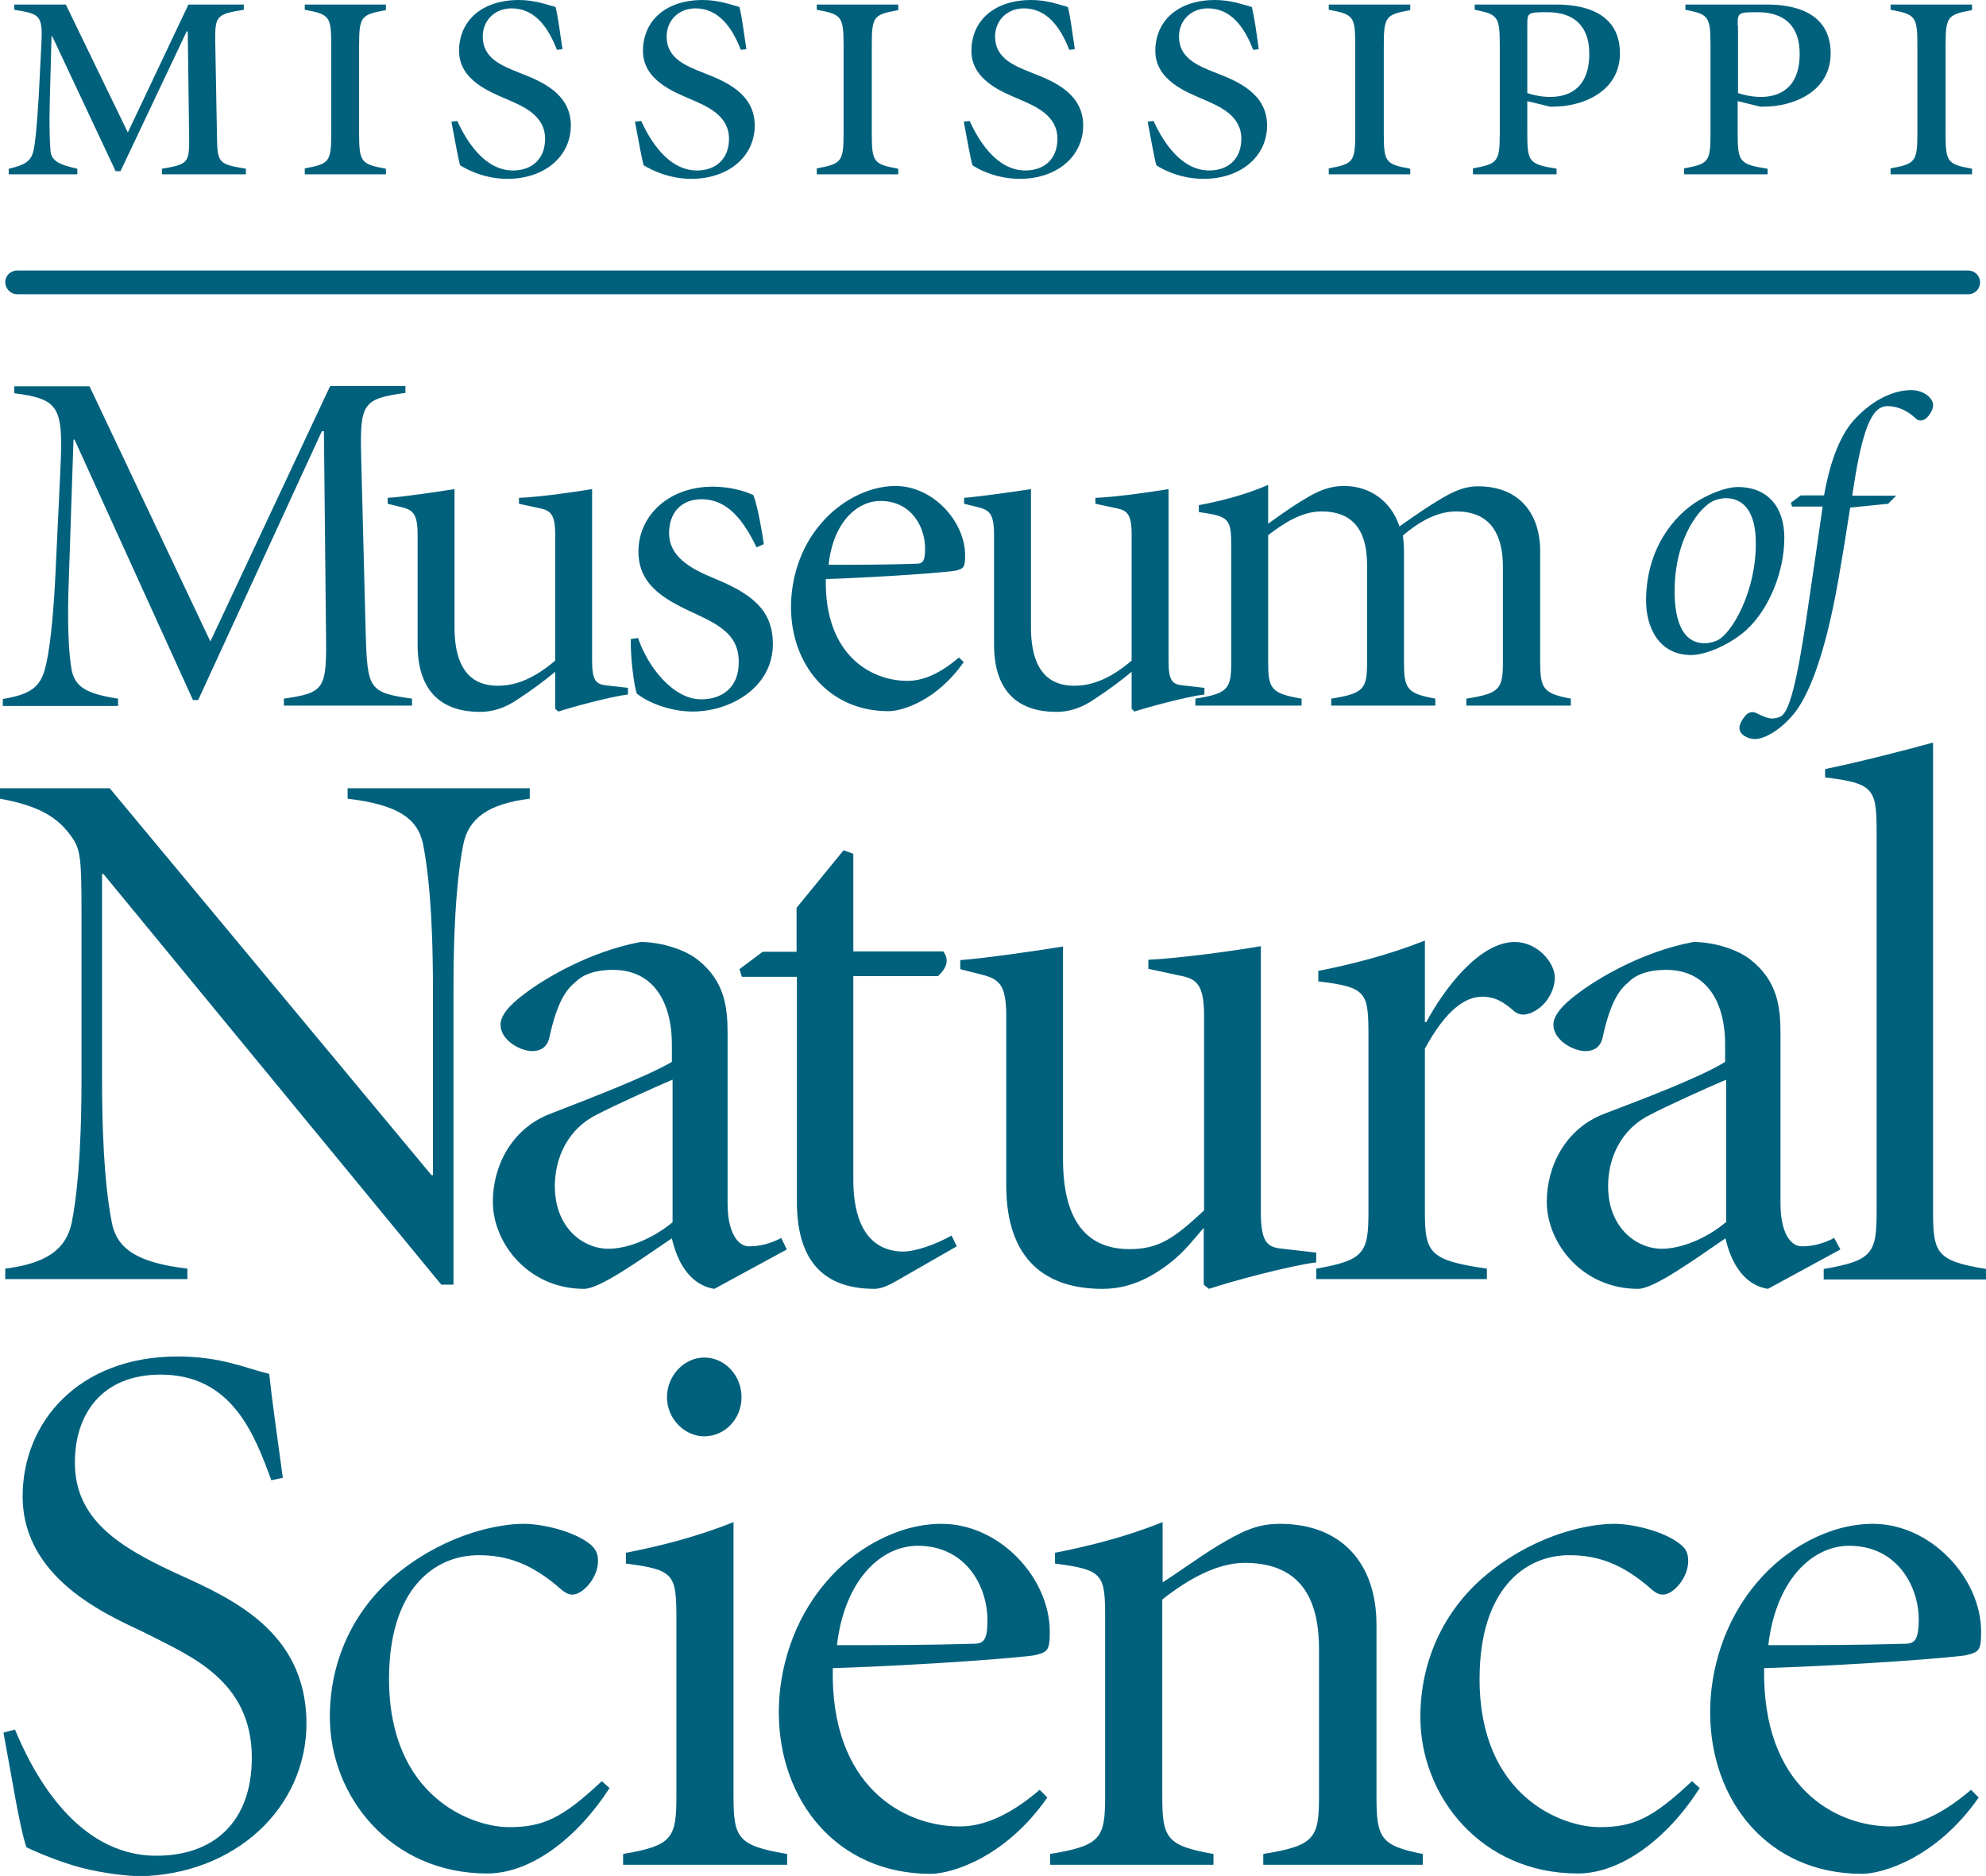 <svg width="344" height="325" viewBox="0 0 344 325" fill="none" xmlns="http://www.w3.org/2000/svg">
<g clip-path="url(#clip0_322_767)">
<path d="M13.393 29.233C10.135 28.508 8.929 27.843 8.748 26.152C8.627 24.763 8.506 21.924 8.627 17.395L8.929 6.281H9.049L20.029 29.655H20.874L32.337 5.436H32.518L32.759 23.676C32.819 28.266 32.578 28.447 28.053 29.233V30.199H42.593V29.233C37.887 28.447 37.646 28.266 37.585 23.676L37.284 7.308C37.223 2.718 37.465 2.476 42.231 1.691V0.785H32.638L22.141 22.951L11.402 0.785H2.474V1.691C7.119 2.476 7.481 2.537 7.119 8.576L6.697 16.911C6.335 22.649 6.093 24.763 5.792 26.152C5.369 27.843 4.464 28.568 1.508 29.233V30.199H13.393V29.233ZM66.845 29.233C62.622 28.447 62.2 28.145 62.2 23.193V7.791C62.2 2.778 62.622 2.537 66.845 1.752V0.785H52.788V1.691C57.012 2.476 57.374 2.778 57.374 7.731V23.132C57.374 28.085 57.012 28.387 52.788 29.172V30.199H66.845V29.233ZM87.9 30.984C94.175 30.984 98.88 27.239 98.88 21.683C98.82 16.247 93.933 14.133 90.012 12.623C86.995 11.415 83.617 10.147 83.617 6.342C83.617 3.563 85.668 1.45 88.624 1.45C92.727 1.45 95.019 4.892 96.467 8.637L97.433 8.516C96.95 5.436 96.709 3.141 96.226 1.208C95.019 0.906 92.727 0 89.891 0C83.436 0 79.515 3.624 79.515 8.818C79.515 13.892 84.884 15.945 87.84 17.213C90.615 18.421 94.416 19.992 94.416 24.038C94.416 27.602 92.063 29.535 88.866 29.535C83.919 29.535 80.781 24.401 79.213 20.958L78.187 21.079C78.73 23.918 79.394 27.662 79.695 28.628C80.902 29.414 83.979 30.984 87.9 30.984ZM119.754 30.984C126.029 30.984 130.734 27.239 130.734 21.683C130.674 16.247 125.787 14.133 121.866 12.623C118.85 11.415 115.471 10.147 115.471 6.342C115.471 3.563 117.522 1.45 120.478 1.45C124.521 1.45 126.873 4.892 128.321 8.637L129.287 8.516C128.804 5.436 128.563 3.141 128.08 1.208C126.873 0.906 124.581 0 121.745 0C115.29 0 111.369 3.624 111.369 8.818C111.369 13.892 116.738 15.945 119.694 17.213C122.469 18.421 126.27 19.992 126.27 24.038C126.27 27.602 123.917 29.535 120.72 29.535C115.773 29.535 112.636 24.401 111.067 20.958L109.981 21.079C110.524 23.918 111.188 27.662 111.489 28.628C112.756 29.414 115.833 30.984 119.754 30.984ZM155.59 29.233C151.367 28.447 151.005 28.145 151.005 23.193V7.791C151.005 2.778 151.367 2.537 155.59 1.752V0.785H141.473V1.691C145.696 2.476 146.119 2.778 146.119 7.731V23.132C146.119 28.085 145.696 28.387 141.473 29.172V30.199H155.59V29.233ZM176.645 30.984C182.92 30.984 187.625 27.239 187.625 21.683C187.565 16.247 182.678 14.133 178.757 12.623C175.74 11.415 172.362 10.147 172.362 6.342C172.362 3.563 174.413 1.45 177.369 1.45C181.411 1.45 183.764 4.892 185.212 8.637L186.177 8.516C185.695 5.436 185.454 3.141 184.971 1.208C183.764 0.906 181.472 0 178.636 0C172.181 0 168.26 3.624 168.26 8.818C168.26 13.892 173.629 15.945 176.585 17.213C179.36 18.421 183.161 19.992 183.161 24.038C183.161 27.602 180.808 29.535 177.611 29.535C172.664 29.535 169.526 24.401 167.958 20.958L166.932 21.079C167.475 23.918 168.139 27.662 168.441 28.628C169.587 29.414 172.664 30.984 176.645 30.984ZM208.499 30.984C214.774 30.984 219.479 27.239 219.479 21.683C219.419 16.247 214.532 14.133 210.611 12.623C207.595 11.415 204.216 10.147 204.216 6.342C204.216 3.563 206.267 1.45 209.223 1.45C213.326 1.45 215.618 4.892 217.066 8.637L218.032 8.516C217.609 5.436 217.308 3.141 216.825 1.208C215.618 0.906 213.326 0 210.49 0C204.035 0 200.114 3.624 200.114 8.818C200.114 13.892 205.483 15.945 208.439 17.213C211.214 18.421 215.015 19.992 215.015 24.038C215.015 27.602 212.662 29.535 209.465 29.535C204.518 29.535 201.381 24.401 199.812 20.958L198.786 21.079C199.329 23.918 199.993 27.662 200.295 28.628C201.441 29.414 204.518 30.984 208.499 30.984ZM244.275 29.233C240.052 28.447 239.69 28.145 239.69 23.193V7.791C239.69 2.778 240.112 2.537 244.275 1.752V0.785H230.158V1.691C234.381 2.476 234.743 2.778 234.743 7.731V23.132C234.743 28.085 234.381 28.387 230.158 29.172V30.199H244.275V29.233ZM269.674 29.233C264.908 28.447 264.546 28.145 264.546 23.193V17.515L268.467 18.482C269.07 18.482 269.855 18.482 270.941 18.361C276.129 17.697 280.593 14.737 280.593 9.241C280.593 3.261 276.069 0.785 269.553 0.785H255.436V1.691C259.357 2.476 259.78 2.778 259.78 7.731V23.132C259.78 28.085 259.357 28.387 255.134 29.172V30.199H269.613V29.233H269.674ZM264.546 4.409C264.546 2.174 264.606 2.114 268.045 2.114C272.389 2.114 275.284 4.288 275.284 9.301C275.284 15.764 271.182 16.791 268.528 16.791C267.019 16.791 265.632 16.489 264.546 16.126V4.409ZM306.113 29.233C301.407 28.447 300.985 28.145 300.985 23.193V17.515L304.906 18.482C305.51 18.482 306.294 18.482 307.44 18.361C312.629 17.697 317.093 14.737 317.093 9.241C317.093 3.261 312.568 0.785 306.053 0.785H291.935V1.691C295.857 2.476 296.279 2.778 296.279 7.731V23.132C296.279 28.085 295.917 28.387 291.694 29.172V30.199H306.173V29.233H306.113ZM300.985 4.409C300.985 2.174 301.045 2.114 304.484 2.114C308.828 2.114 311.724 4.288 311.724 9.301C311.724 15.764 307.621 16.791 305.027 16.791C303.519 16.791 302.131 16.489 301.045 16.126V4.409H300.985ZM341.587 29.233C337.364 28.447 337.002 28.145 337.002 23.193V7.791C337.002 2.778 337.424 2.537 341.587 1.752V0.785H327.47V1.691C331.693 2.476 332.115 2.778 332.115 7.731V23.132C332.115 28.085 331.693 28.387 327.47 29.172V30.199H341.587V29.233ZM20.452 121.037C14.901 120.191 12.911 118.983 12.368 115.843C11.945 113.185 11.583 108.535 11.945 99.656L12.73 76.162H12.911L33.423 121.279H34.328L55.745 74.712H56.107L56.469 109.863C56.589 119.346 56.288 120.01 49.169 121.037V122.245H71.37V121.037C63.889 120.01 63.648 119.346 63.346 109.863L62.562 79.242C62.321 69.88 62.803 69.095 70.224 68.068V66.86H57.193L36.439 111.132L15.505 66.921H2.474V68.129C10.437 69.155 10.98 70.544 10.437 81.839L9.592 99.717C9.17 108.172 8.506 113.246 7.783 115.903C6.938 119.044 5.249 120.312 0.483 121.097V122.305H20.452V121.037ZM96.709 123.272C99.363 122.426 105.577 120.735 108.774 120.312V119.165L105.034 118.742C103.284 118.561 102.561 117.957 102.561 114.514V84.738C99.665 85.221 93.39 86.127 89.891 86.248V87.275L93.511 88.06C95.321 88.422 96.166 89.087 96.166 92.59V114.454C92.666 117.413 89.529 118.802 86.211 118.802C82.229 118.802 78.73 116.628 78.73 108.655V84.738C75.653 85.221 69.56 86.127 67.147 86.248V87.275L69.621 87.879C71.551 88.362 72.335 89.087 72.335 92.59V111.675C72.335 120.191 76.92 123.332 83.134 123.332C85.246 123.332 87.418 122.728 89.771 121.097C92.063 119.587 94.295 117.957 96.166 116.386V122.789L96.709 123.272ZM121.444 121.158C116.497 121.158 112.093 115.299 110.524 110.528L109.257 110.709C109.197 114.212 109.86 118.863 110.283 120.131C111.912 121.52 115.833 123.272 119.996 123.272C126.451 123.272 133.872 119.165 133.872 111.555C133.872 105.575 130.071 102.797 123.555 100.139C119.634 98.509 115.893 96.455 115.893 92.348C115.893 88.845 118.005 86.49 121.504 86.49C125.184 86.49 128.201 88.845 131.036 94.824L132.303 94.281C132.122 92.831 131.277 87.758 130.493 85.765C128.744 84.98 126.33 84.315 123.435 84.315C115.833 84.315 110.584 89.328 110.584 95.549C110.584 101.71 115.652 104.126 120.901 106.542C125.305 108.595 127.959 110.467 127.959 114.635C128.02 119.165 125.003 121.158 121.444 121.158ZM166.088 113.91C162.709 116.809 159.813 117.957 157.159 117.957C150.945 117.957 142.8 113.548 143.042 100.321C153.78 99.958 164.278 99.113 165.484 98.871C166.932 98.509 167.174 98.328 167.174 96.213C167.174 90.355 161.623 84.194 155.108 84.194C150.161 84.194 145.214 87.094 142.197 90.717C138.517 94.945 137.009 100.441 137.009 105.152C137.009 114.997 143.464 123.211 153.901 123.211C156.133 123.211 162.166 121.52 166.932 114.695L166.088 113.91ZM152.514 86.791C157.883 86.791 160.236 91.321 160.236 95.006C160.236 97.18 159.874 97.663 158.727 97.663C153.599 97.844 148.592 97.844 143.524 97.844C144.309 90.536 148.411 86.791 152.514 86.791ZM166.993 86.248V87.275L169.466 87.879C171.397 88.362 172.181 89.087 172.181 92.59V111.675C172.181 120.191 176.766 123.332 182.98 123.332C185.092 123.332 187.263 122.728 189.616 121.097C191.909 119.587 194.141 117.957 196.011 116.386V122.789L196.494 123.272C199.148 122.426 205.362 120.735 208.62 120.312V119.165L204.88 118.742C203.07 118.561 202.406 117.957 202.406 114.514V84.738C199.51 85.221 193.236 86.127 189.737 86.248V87.275L193.417 88.06C195.227 88.422 196.011 89.087 196.011 92.59V114.454C192.512 117.413 189.375 118.802 186.057 118.802C182.075 118.802 178.576 116.628 178.576 108.655V84.738C175.499 85.221 169.406 86.067 166.993 86.248ZM207.655 87.516V88.724C213.085 89.449 213.266 89.932 213.266 94.945V114.574C213.266 119.285 212.843 120.131 207.052 121.037V122.245H225.452V121.037C220.083 120.131 219.66 119.285 219.66 114.574V92.71C222.436 90.597 225.512 88.603 228.891 88.603C235.165 88.603 236.794 92.952 236.794 97.905V114.574C236.794 119.285 236.372 120.131 230.58 121.037V122.245H248.619V121.037C243.611 120.131 243.189 119.285 243.189 114.574V95.489C243.189 94.704 243.129 93.918 243.008 92.771C246.206 90.053 249.222 88.603 252.238 88.603C258.694 88.603 260.323 93.314 260.323 98.207V114.574C260.323 119.285 259.9 120.131 253.988 121.037V122.245H272.087V121.037C267.261 120.131 266.778 119.285 266.778 114.574V95.489C266.778 88.845 263.038 84.255 256.039 84.255C253.566 84.255 251.635 85.161 248.981 86.791C247.533 87.637 244.878 89.449 242.405 91.201C240.896 86.671 237.156 84.194 232.812 84.194C230.158 84.194 228.227 85.1 225.935 86.49C223.099 88.181 221.35 89.57 219.66 90.717V84.013C215.437 85.825 211.214 86.852 207.655 87.516ZM302.433 109.199C306.596 105.394 309.069 98.811 309.069 93.194C309.069 87.939 306.294 84.376 300.985 84.376C299.356 84.376 296.882 85.161 294.288 86.671C289.884 89.268 285.118 95.187 285.118 104.065C285.118 108.535 287.23 113.487 292.961 113.487C295.736 113.427 299.778 111.555 302.433 109.199ZM290.065 102.495C290.065 92.892 294.65 87.698 296.762 86.791C297.305 86.55 298.089 86.308 298.934 86.308C302.071 86.308 304.122 88.785 304.122 93.979C304.243 102.434 299.899 109.984 297.305 111.011C296.641 111.253 296.038 111.434 295.314 111.434C291.573 111.494 290.065 107.749 290.065 102.495ZM326.927 70.363C328.797 70.363 330.486 71.209 331.874 72.538C332.296 72.96 333.02 72.96 333.623 72.477C334.106 72.055 334.83 71.088 334.83 70.243C334.89 68.974 333.201 67.585 331.089 67.585C327.53 67.585 323.85 69.699 320.954 72.96C318.42 75.92 316.852 80.691 315.947 85.825H311.905L310.215 87.094L310.396 87.758H315.705C314.861 93.677 314.137 98.69 312.93 106.844C311.181 118.742 309.914 122.849 308.707 123.936C308.285 124.298 307.5 124.48 306.958 124.48C306.173 124.48 304.967 123.936 304.182 123.513C303.398 123.151 302.734 123.513 302.372 123.936C301.89 124.48 301.287 125.386 301.287 126.11C301.287 127.379 302.915 128.043 304.001 128.043C305.208 128.043 307.923 127.016 310.698 123.694C312.87 121.037 315.886 114.876 318.42 100.502C318.903 97.724 319.385 94.945 320.471 87.939L327.047 87.275L328.435 85.885H320.833C322.583 73.806 324.333 70.363 326.927 70.363ZM11.644 143.988C13.996 146.887 14.117 147.672 14.117 158.786V186.931C14.117 200.702 13.212 207.768 12.428 211.815C11.463 216.405 8.084 218.881 0.905 219.787V221.599H32.457V219.787C23.83 218.76 20.271 216.405 19.366 211.815C18.581 207.768 17.677 200.702 17.677 186.931V151.417H17.918L76.438 222.566H78.549V171.227C78.549 157.457 79.454 150.39 80.239 146.344C81.144 141.753 84.582 139.277 91.761 138.371V136.559H60.209V138.371C68.836 139.398 72.396 141.753 73.301 146.344C74.085 150.39 74.99 157.517 74.99 171.227V203.601H74.749L19.004 136.559H0V138.371C5.611 139.398 9.17 140.968 11.644 143.988ZM135.32 214.472C132.846 215.801 130.734 215.922 129.709 215.922C127.778 215.922 126.029 213.445 126.029 208.553V179.079C126.029 174.368 125.486 169.899 120.78 166.214C118.427 164.403 114.385 163.195 110.946 163.195C101.957 164.886 94.054 169.718 90.917 172.133C88.021 174.247 86.694 176.059 86.694 177.509C86.694 180.227 90.133 182.099 92.184 182.099C93.873 182.099 94.899 181.193 95.2 179.562C96.528 173.523 98.096 171.409 99.665 170.14C100.871 168.932 102.922 168.026 106.18 168.026C112.877 168.026 116.376 173.16 116.376 181.012V183.971C111.912 186.568 102.259 190.253 95.442 192.91C88.504 195.507 85.367 202.151 85.367 208.191C85.367 215.378 91.52 223.29 101.173 223.29C103.948 223.29 111.007 218.156 116.376 214.533C117.16 218.036 119.151 222.566 123.736 223.29L136.285 216.465L135.32 214.472ZM116.497 211.754C112.817 214.774 108.533 216.345 105.396 216.345C101.052 216.345 96.105 212.781 96.105 205.473C96.105 200.641 98.337 195.568 103.405 193.091C105.879 191.763 113.601 188.26 116.497 187.052V211.754ZM151.488 223.29C152.152 223.29 153.298 223.049 154.987 222.082L165.726 215.922L164.821 214.049C162.046 215.62 158.546 216.828 156.435 216.828C152.755 216.828 147.808 214.774 147.808 204.386V169.114H162.468C164.036 167.664 164.459 166.214 163.373 164.825H147.808V147.914L146.119 147.31L137.974 157.276V164.886H132.122L128.08 167.906L128.502 169.234H138.034V208.01C137.974 217.915 142.197 223.29 151.488 223.29ZM209.404 223.29C213.447 221.962 222.979 219.364 227.986 218.7V217.009L222.194 216.345C219.419 216.103 218.394 215.197 218.394 209.822V163.919C213.929 164.705 204.276 166.033 198.907 166.275V167.845L204.518 169.053C207.293 169.597 208.56 170.623 208.56 175.999V209.701C203.432 214.472 200.777 216.405 195.649 216.405C189.496 216.405 184.126 213.023 184.126 200.822V163.98C179.421 164.765 169.949 166.094 166.329 166.335V167.906L170.13 168.872C173.146 169.657 174.293 170.684 174.293 176.059V205.352C174.293 218.458 181.351 223.29 190.944 223.29C194.201 223.29 197.519 222.384 201.139 219.908C204.638 217.553 206.086 215.499 208.499 212.721V222.566L209.404 223.29ZM256.763 172.677C259.116 172.677 260.564 173.704 262.374 175.274C263.038 175.757 263.942 176.059 265.39 175.395C267.985 174.187 269.312 171.469 269.312 169.355C269.312 166.758 266.295 163.195 262.374 163.195C256.22 163.195 250.067 171.409 247.05 177.086H246.809V162.953C240.233 165.55 233.838 167.12 228.348 168.208V170.02C236.734 171.046 237.035 171.831 237.035 179.562V209.822C237.035 217.009 236.372 218.338 227.986 219.787V221.599H257.548V219.787C247.472 218.338 246.809 217.009 246.809 209.822V181.676C250.489 174.912 253.807 172.677 256.763 172.677ZM277.999 192.91C271.061 195.507 267.924 202.151 267.924 208.191C267.924 215.378 274.078 223.29 283.731 223.29C286.506 223.29 293.564 218.156 298.873 214.533C299.658 218.036 301.649 222.566 306.234 223.29L318.782 216.465L317.696 214.472C315.223 215.801 313.111 215.922 312.086 215.922C310.095 215.922 308.405 213.445 308.405 208.553V179.079C308.405 174.368 307.862 169.899 303.157 166.214C300.804 164.403 296.762 163.195 293.323 163.195C284.274 164.886 276.431 169.718 273.294 172.133C270.398 174.247 269.07 176.059 269.07 177.509C269.07 180.227 272.509 182.099 274.621 182.099C276.31 182.099 277.336 181.193 277.637 179.562C278.965 173.523 280.533 171.409 282.102 170.14C283.248 168.932 285.359 168.026 288.617 168.026C295.314 168.026 298.813 173.16 298.813 181.012V183.971C294.53 186.629 284.817 190.313 277.999 192.91ZM298.934 211.754C295.314 214.774 290.97 216.345 287.833 216.345C283.55 216.345 278.542 212.781 278.542 205.473C278.542 200.641 280.774 195.568 285.902 193.091C288.376 191.763 296.098 188.26 298.994 187.052V211.754H298.934ZM334.83 209.882V128.647C330.003 129.976 322.04 132.029 316.128 133.237V134.687C324.755 135.714 325.056 136.74 325.056 144.471V209.882C325.056 217.069 324.393 218.398 315.886 219.848V221.66H344.06V219.848C335.433 218.458 334.83 217.13 334.83 209.882ZM30.527 272.575C20.452 267.924 12.971 263.153 12.971 253.368C12.971 245.033 17.616 238.148 27.812 238.148C40.119 238.148 44.041 248.355 46.997 256.449L48.988 256.026C47.902 247.933 47.117 242.678 46.635 238.027C42.653 237.061 38.309 235.007 30.768 235.007C13.574 235.007 3.921 246.423 3.921 259.227C3.921 274.447 20.572 280.547 25.761 283.205C32.88 286.889 43.618 291.117 43.618 304.525C43.618 315.518 37.163 321.497 27.088 321.497C12.549 321.497 5.128 305.733 2.594 299.633L0.603 300.177C1.931 307.183 3.378 316.605 4.585 320.047C6.033 320.712 8.265 321.739 11.583 322.826C14.72 323.913 19.245 324.819 24.011 325.06C40.662 324.819 53.09 313.283 53.09 298.485C52.969 282.661 40.3 276.984 30.527 272.575ZM88.142 316.544C81.807 316.544 67.388 311.35 67.388 290.875C67.388 275.353 75.171 269.434 82.893 269.434C87.659 269.434 92.003 270.763 97.191 275.353C98.156 276.138 98.639 276.259 99.182 276.259C100.932 276.259 103.586 273.36 103.586 270.461C103.586 269.132 103.164 268.347 102.259 267.562C99.363 265.206 93.813 263.998 90.736 263.998C86.513 263.998 77.765 265.569 69.319 272.212C61.657 278.192 57.132 287.191 57.132 297.459C57.132 311.229 67.69 324.577 84.401 324.577C91.942 324.577 99.966 318.477 105.577 309.78L104.25 308.572C97.312 315.095 93.994 316.544 88.142 316.544ZM127.054 311.109V263.696C120.478 266.354 113.963 267.924 108.412 269.011V270.884C116.859 271.971 117.16 272.756 117.16 280.547V311.109C117.16 318.417 116.497 319.745 107.93 321.195V323.067H136.345V321.195C127.718 319.745 127.054 318.417 127.054 311.109ZM115.531 242.074C115.531 245.758 118.548 248.839 121.987 248.839C125.546 248.839 128.442 245.819 128.442 242.074C128.442 238.269 125.546 235.189 121.987 235.189C118.548 235.189 115.531 238.269 115.531 242.074ZM181.834 282.661C181.834 273.481 173.267 263.998 163.071 263.998C155.409 263.998 147.747 268.468 142.981 274.206C137.31 280.849 134.897 289.305 134.897 296.613C134.897 311.954 144.972 324.638 161.201 324.638C164.64 324.638 174.051 321.98 181.411 311.411L180.084 310.082C174.775 314.612 170.311 316.424 166.208 316.424C156.556 316.424 143.826 309.538 144.248 289.003C160.899 288.459 177.309 287.131 179.179 286.768C181.472 286.225 181.834 285.983 181.834 282.661ZM168.622 284.775C160.718 285.017 152.875 285.017 144.972 285.017C146.3 273.662 152.634 267.803 158.969 267.803C167.294 267.803 171.035 274.81 171.035 280.668C171.035 283.99 170.492 284.775 168.622 284.775ZM238.423 311.109V281.453C238.423 271.125 232.631 263.998 221.651 263.998C217.549 263.998 214.894 265.448 210.913 267.803C207.474 269.917 204.035 272.454 201.381 274.145V263.696C194.805 266.354 188.289 267.924 182.739 269.011V270.884C191.185 271.971 191.426 272.756 191.426 280.547V311.109C191.426 318.417 190.763 319.745 181.894 321.195V323.067H210.189V321.195C201.984 319.745 201.32 318.417 201.32 311.109V277.105C205.724 273.662 210.732 270.763 215.618 270.763C226.055 270.763 228.469 278.071 228.469 285.681V311.109C228.469 318.417 227.805 319.745 218.816 321.195V323.067H246.447V321.195C239.087 319.745 238.423 318.417 238.423 311.109ZM277.034 316.544C270.699 316.544 256.281 311.35 256.281 290.875C256.281 275.353 264.123 269.434 271.785 269.434C276.551 269.434 280.895 270.763 286.083 275.353C286.988 276.138 287.531 276.259 288.074 276.259C289.824 276.259 292.418 273.36 292.418 270.461C292.418 269.132 292.056 268.347 291.091 267.562C288.195 265.206 282.645 263.998 279.628 263.998C275.405 263.998 266.657 265.569 258.211 272.212C250.549 278.192 246.025 287.191 246.025 297.459C246.025 311.229 256.582 324.577 273.294 324.577C280.835 324.577 288.859 318.477 294.409 309.78L293.082 308.572C286.144 315.095 282.886 316.544 277.034 316.544ZM343.155 282.661C343.155 273.481 334.528 263.998 324.393 263.998C316.731 263.998 309.069 268.468 304.303 274.206C298.632 280.849 296.219 289.305 296.219 296.613C296.219 311.954 306.234 324.638 322.523 324.638C325.961 324.638 335.373 321.98 342.733 311.411L341.406 310.082C336.097 314.612 331.632 316.424 327.53 316.424C317.877 316.424 305.208 309.538 305.57 289.003C322.221 288.459 338.631 287.131 340.501 286.768C342.793 286.225 343.155 285.983 343.155 282.661ZM329.943 284.775C322.04 285.017 314.197 285.017 306.294 285.017C307.621 273.662 313.956 267.803 320.29 267.803C328.616 267.803 332.356 274.81 332.356 280.668C332.296 283.99 331.753 284.775 329.943 284.775ZM2.956 50.976H340.923C342.069 50.976 342.974 50.07 342.974 48.922C342.974 47.775 342.069 46.869 340.923 46.869H2.956C1.81 46.869 0.905 47.775 0.905 48.922C0.965 50.07 1.87 50.976 2.956 50.976Z" fill="#01617D"/>
</g>
<defs>
<clipPath id="clip0_322_767">
<rect width="344" height="325" fill="white"/>
</clipPath>
</defs>
</svg>
